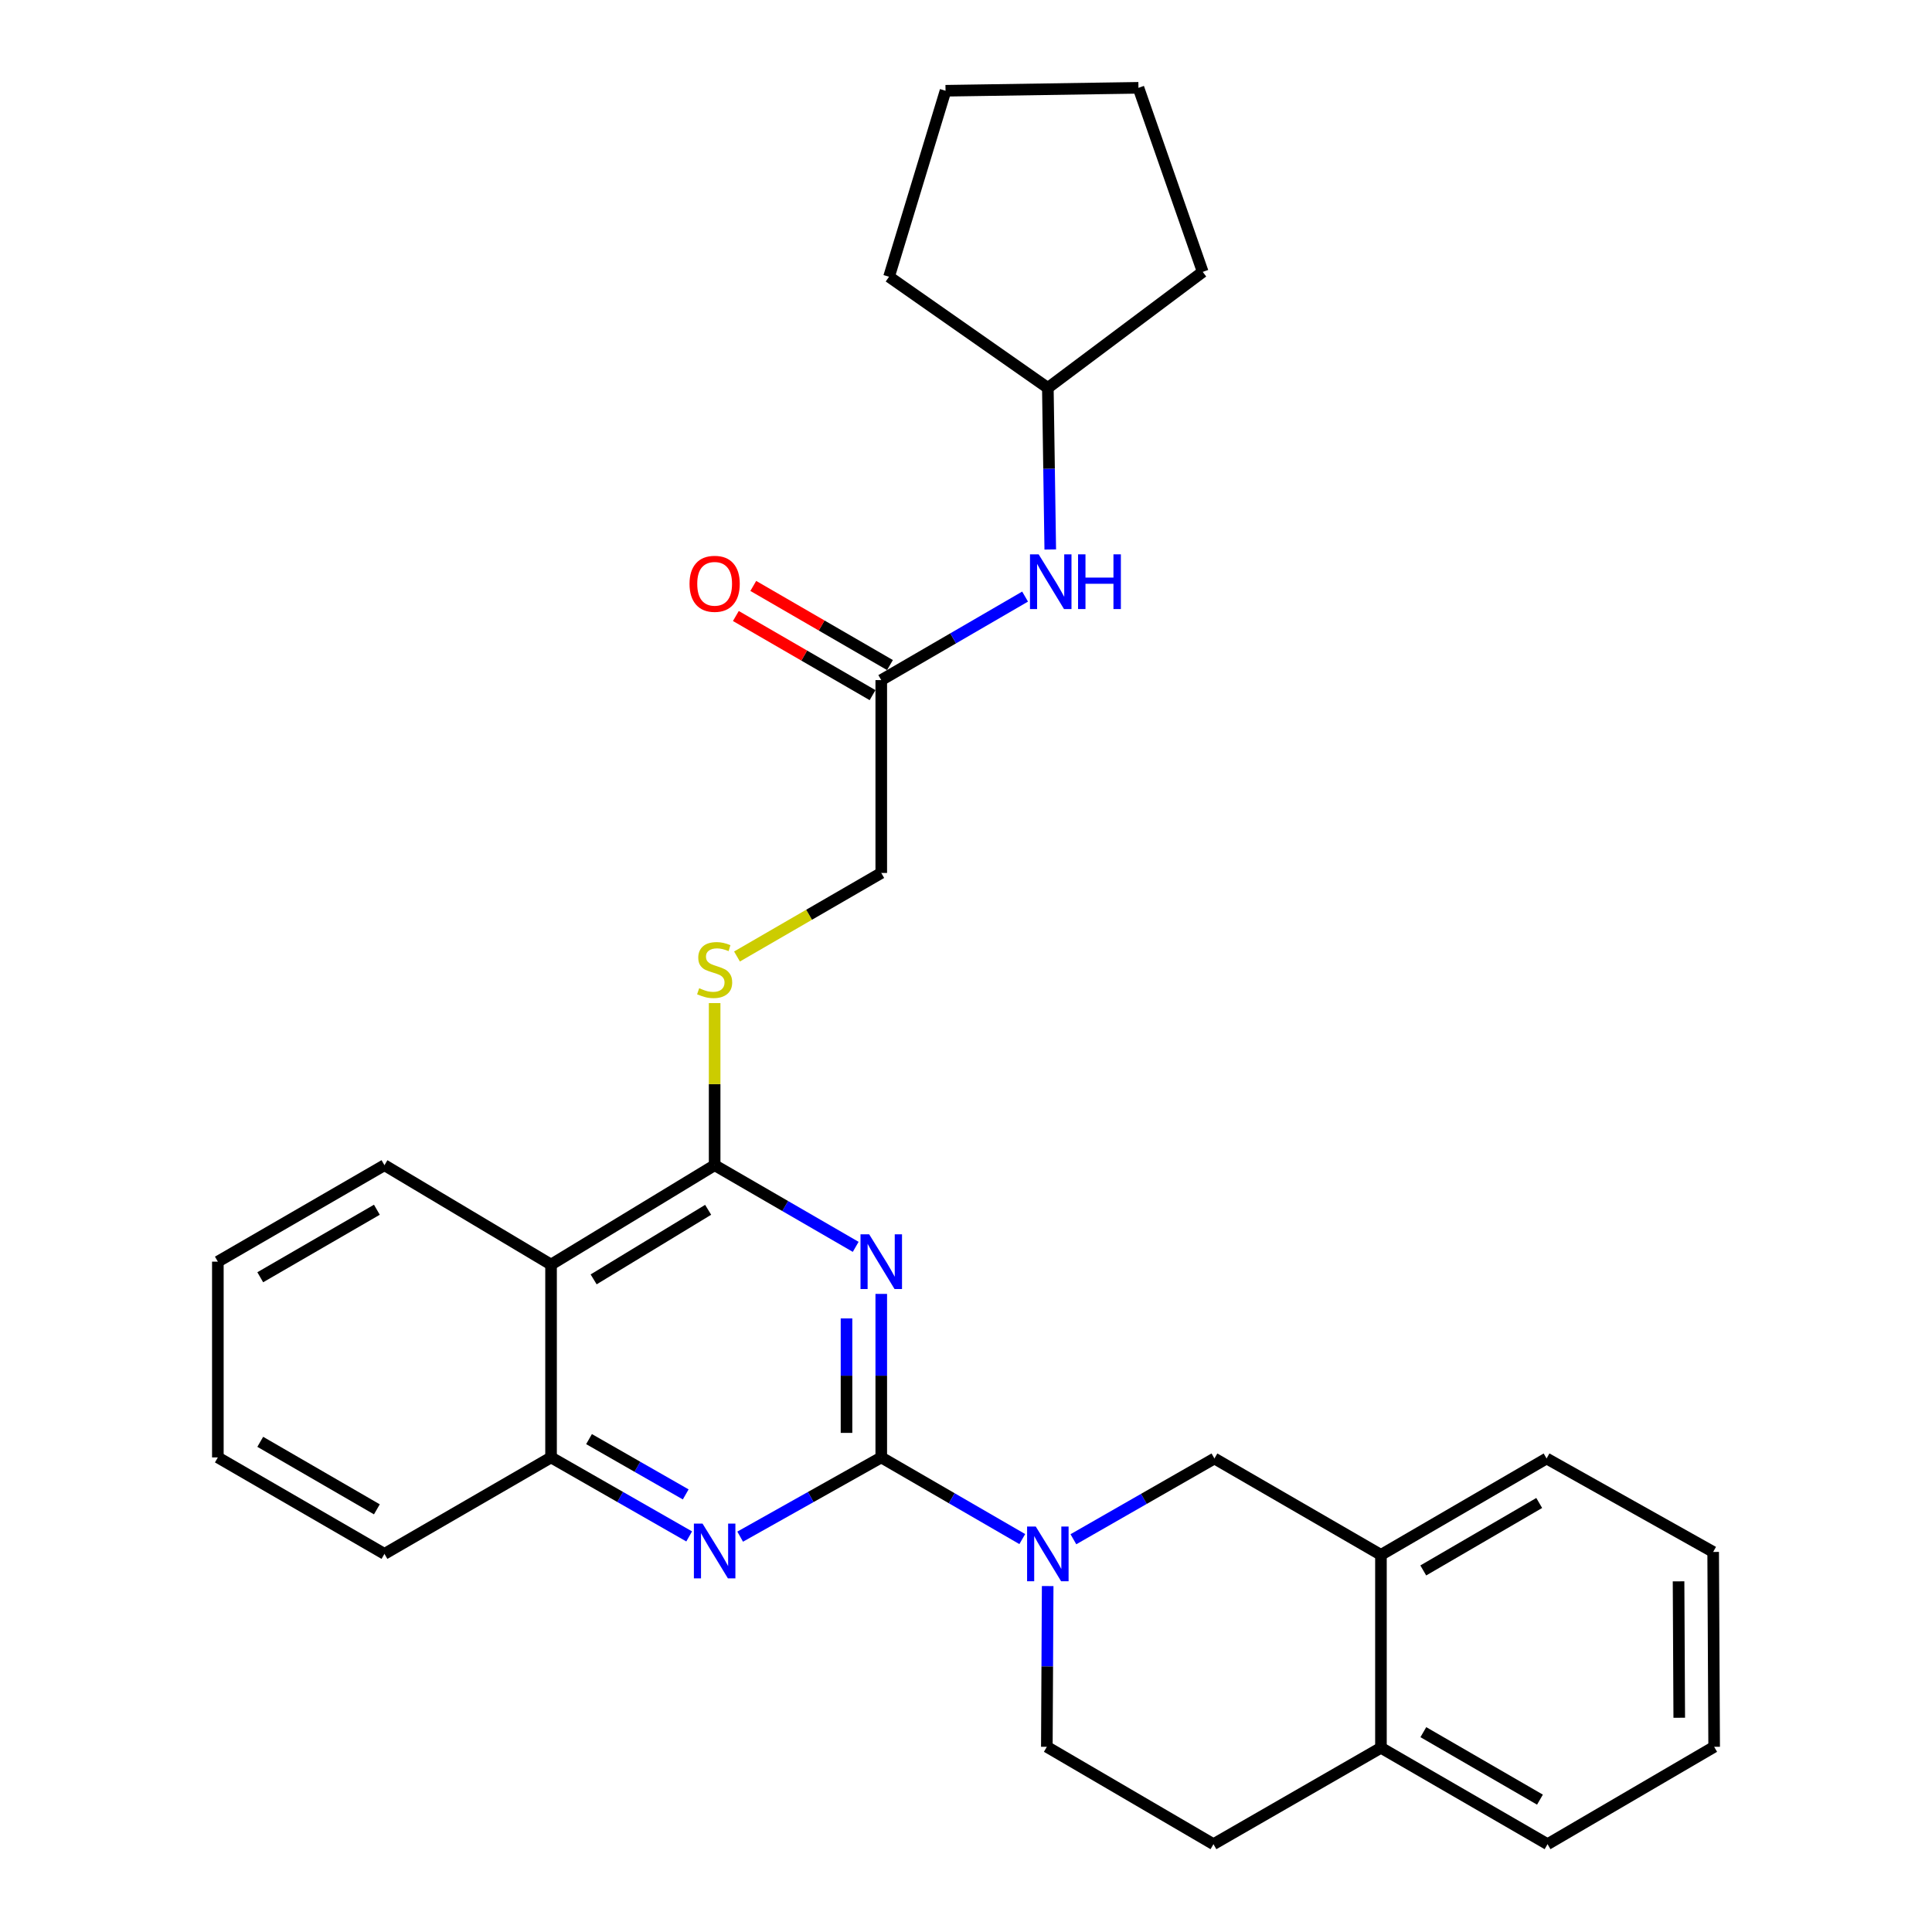 <?xml version='1.0' encoding='iso-8859-1'?>
<svg version='1.1' baseProfile='full'
              xmlns='http://www.w3.org/2000/svg'
                      xmlns:rdkit='http://www.rdkit.org/xml'
                      xmlns:xlink='http://www.w3.org/1999/xlink'
                  xml:space='preserve'
width='1000px' height='1000px' viewBox='0 0 1000 1000'>
<!-- END OF HEADER -->
<rect style='opacity:1.0;fill:#FFFFFF;stroke:none' width='1000' height='1000' x='0' y='0'> </rect>
<path class='bond-0' d='M 456.139,754.36 L 456.139,712.04' style='fill:none;fill-rule:evenodd;stroke:#000000;stroke-width:6px;stroke-linecap:butt;stroke-linejoin:miter;stroke-opacity:1' />
<path class='bond-0' d='M 456.139,712.04 L 456.139,669.721' style='fill:none;fill-rule:evenodd;stroke:#0000FF;stroke-width:6px;stroke-linecap:butt;stroke-linejoin:miter;stroke-opacity:1' />
<path class='bond-0' d='M 438.151,741.664 L 438.151,712.04' style='fill:none;fill-rule:evenodd;stroke:#000000;stroke-width:6px;stroke-linecap:butt;stroke-linejoin:miter;stroke-opacity:1' />
<path class='bond-0' d='M 438.151,712.04 L 438.151,682.417' style='fill:none;fill-rule:evenodd;stroke:#0000FF;stroke-width:6px;stroke-linecap:butt;stroke-linejoin:miter;stroke-opacity:1' />
<path class='bond-2' d='M 456.139,754.36 L 492.635,775.492' style='fill:none;fill-rule:evenodd;stroke:#000000;stroke-width:6px;stroke-linecap:butt;stroke-linejoin:miter;stroke-opacity:1' />
<path class='bond-2' d='M 492.635,775.492 L 529.131,796.625' style='fill:none;fill-rule:evenodd;stroke:#0000FF;stroke-width:6px;stroke-linecap:butt;stroke-linejoin:miter;stroke-opacity:1' />
<path class='bond-3' d='M 456.139,754.36 L 419.625,774.864' style='fill:none;fill-rule:evenodd;stroke:#000000;stroke-width:6px;stroke-linecap:butt;stroke-linejoin:miter;stroke-opacity:1' />
<path class='bond-3' d='M 419.625,774.864 L 383.11,795.368' style='fill:none;fill-rule:evenodd;stroke:#0000FF;stroke-width:6px;stroke-linecap:butt;stroke-linejoin:miter;stroke-opacity:1' />
<path class='bond-1' d='M 442.908,645.368 L 406.403,624.234' style='fill:none;fill-rule:evenodd;stroke:#0000FF;stroke-width:6px;stroke-linecap:butt;stroke-linejoin:miter;stroke-opacity:1' />
<path class='bond-1' d='M 406.403,624.234 L 369.897,603.101' style='fill:none;fill-rule:evenodd;stroke:#000000;stroke-width:6px;stroke-linecap:butt;stroke-linejoin:miter;stroke-opacity:1' />
<path class='bond-7' d='M 369.897,603.101 L 369.897,561.146' style='fill:none;fill-rule:evenodd;stroke:#000000;stroke-width:6px;stroke-linecap:butt;stroke-linejoin:miter;stroke-opacity:1' />
<path class='bond-7' d='M 369.897,561.146 L 369.897,519.192' style='fill:none;fill-rule:evenodd;stroke:#CCCC00;stroke-width:6px;stroke-linecap:butt;stroke-linejoin:miter;stroke-opacity:1' />
<path class='bond-29' d='M 369.897,603.101 L 285.224,654.546' style='fill:none;fill-rule:evenodd;stroke:#000000;stroke-width:6px;stroke-linecap:butt;stroke-linejoin:miter;stroke-opacity:1' />
<path class='bond-29' d='M 366.536,626.191 L 307.265,662.203' style='fill:none;fill-rule:evenodd;stroke:#000000;stroke-width:6px;stroke-linecap:butt;stroke-linejoin:miter;stroke-opacity:1' />
<path class='bond-6' d='M 555.586,796.713 L 592.085,775.811' style='fill:none;fill-rule:evenodd;stroke:#0000FF;stroke-width:6px;stroke-linecap:butt;stroke-linejoin:miter;stroke-opacity:1' />
<path class='bond-6' d='M 592.085,775.811 L 628.584,754.909' style='fill:none;fill-rule:evenodd;stroke:#000000;stroke-width:6px;stroke-linecap:butt;stroke-linejoin:miter;stroke-opacity:1' />
<path class='bond-10' d='M 542.275,820.943 L 542.058,862.546' style='fill:none;fill-rule:evenodd;stroke:#0000FF;stroke-width:6px;stroke-linecap:butt;stroke-linejoin:miter;stroke-opacity:1' />
<path class='bond-10' d='M 542.058,862.546 L 541.842,904.149' style='fill:none;fill-rule:evenodd;stroke:#000000;stroke-width:6px;stroke-linecap:butt;stroke-linejoin:miter;stroke-opacity:1' />
<path class='bond-5' d='M 356.719,795.25 L 320.971,774.805' style='fill:none;fill-rule:evenodd;stroke:#0000FF;stroke-width:6px;stroke-linecap:butt;stroke-linejoin:miter;stroke-opacity:1' />
<path class='bond-5' d='M 320.971,774.805 L 285.224,754.36' style='fill:none;fill-rule:evenodd;stroke:#000000;stroke-width:6px;stroke-linecap:butt;stroke-linejoin:miter;stroke-opacity:1' />
<path class='bond-5' d='M 354.925,773.502 L 329.902,759.19' style='fill:none;fill-rule:evenodd;stroke:#0000FF;stroke-width:6px;stroke-linecap:butt;stroke-linejoin:miter;stroke-opacity:1' />
<path class='bond-5' d='M 329.902,759.19 L 304.879,744.879' style='fill:none;fill-rule:evenodd;stroke:#000000;stroke-width:6px;stroke-linecap:butt;stroke-linejoin:miter;stroke-opacity:1' />
<path class='bond-4' d='M 285.224,654.546 L 285.224,754.36' style='fill:none;fill-rule:evenodd;stroke:#000000;stroke-width:6px;stroke-linecap:butt;stroke-linejoin:miter;stroke-opacity:1' />
<path class='bond-17' d='M 285.224,654.546 L 198.992,603.101' style='fill:none;fill-rule:evenodd;stroke:#000000;stroke-width:6px;stroke-linecap:butt;stroke-linejoin:miter;stroke-opacity:1' />
<path class='bond-18' d='M 285.224,754.36 L 198.992,804.286' style='fill:none;fill-rule:evenodd;stroke:#000000;stroke-width:6px;stroke-linecap:butt;stroke-linejoin:miter;stroke-opacity:1' />
<path class='bond-8' d='M 628.584,754.909 L 714.776,804.796' style='fill:none;fill-rule:evenodd;stroke:#000000;stroke-width:6px;stroke-linecap:butt;stroke-linejoin:miter;stroke-opacity:1' />
<path class='bond-15' d='M 381.469,495.079 L 418.804,473.46' style='fill:none;fill-rule:evenodd;stroke:#CCCC00;stroke-width:6px;stroke-linecap:butt;stroke-linejoin:miter;stroke-opacity:1' />
<path class='bond-15' d='M 418.804,473.46 L 456.139,451.842' style='fill:none;fill-rule:evenodd;stroke:#000000;stroke-width:6px;stroke-linecap:butt;stroke-linejoin:miter;stroke-opacity:1' />
<path class='bond-19' d='M 714.776,804.796 L 800.509,754.909' style='fill:none;fill-rule:evenodd;stroke:#000000;stroke-width:6px;stroke-linecap:butt;stroke-linejoin:miter;stroke-opacity:1' />
<path class='bond-19' d='M 736.683,812.86 L 796.696,777.94' style='fill:none;fill-rule:evenodd;stroke:#000000;stroke-width:6px;stroke-linecap:butt;stroke-linejoin:miter;stroke-opacity:1' />
<path class='bond-31' d='M 714.776,804.796 L 714.776,904.649' style='fill:none;fill-rule:evenodd;stroke:#000000;stroke-width:6px;stroke-linecap:butt;stroke-linejoin:miter;stroke-opacity:1' />
<path class='bond-9' d='M 456.139,352.019 L 456.139,451.842' style='fill:none;fill-rule:evenodd;stroke:#000000;stroke-width:6px;stroke-linecap:butt;stroke-linejoin:miter;stroke-opacity:1' />
<path class='bond-11' d='M 456.139,352.019 L 493.362,330.406' style='fill:none;fill-rule:evenodd;stroke:#000000;stroke-width:6px;stroke-linecap:butt;stroke-linejoin:miter;stroke-opacity:1' />
<path class='bond-11' d='M 493.362,330.406 L 530.585,308.792' style='fill:none;fill-rule:evenodd;stroke:#0000FF;stroke-width:6px;stroke-linecap:butt;stroke-linejoin:miter;stroke-opacity:1' />
<path class='bond-13' d='M 460.645,344.235 L 425.27,323.756' style='fill:none;fill-rule:evenodd;stroke:#000000;stroke-width:6px;stroke-linecap:butt;stroke-linejoin:miter;stroke-opacity:1' />
<path class='bond-13' d='M 425.27,323.756 L 389.895,303.277' style='fill:none;fill-rule:evenodd;stroke:#FF0000;stroke-width:6px;stroke-linecap:butt;stroke-linejoin:miter;stroke-opacity:1' />
<path class='bond-13' d='M 451.633,359.803 L 416.258,339.324' style='fill:none;fill-rule:evenodd;stroke:#000000;stroke-width:6px;stroke-linecap:butt;stroke-linejoin:miter;stroke-opacity:1' />
<path class='bond-13' d='M 416.258,339.324 L 380.882,318.844' style='fill:none;fill-rule:evenodd;stroke:#FF0000;stroke-width:6px;stroke-linecap:butt;stroke-linejoin:miter;stroke-opacity:1' />
<path class='bond-14' d='M 541.842,904.149 L 628.084,954.545' style='fill:none;fill-rule:evenodd;stroke:#000000;stroke-width:6px;stroke-linecap:butt;stroke-linejoin:miter;stroke-opacity:1' />
<path class='bond-16' d='M 543.612,284.415 L 542.987,242.593' style='fill:none;fill-rule:evenodd;stroke:#0000FF;stroke-width:6px;stroke-linecap:butt;stroke-linejoin:miter;stroke-opacity:1' />
<path class='bond-16' d='M 542.987,242.593 L 542.362,200.77' style='fill:none;fill-rule:evenodd;stroke:#000000;stroke-width:6px;stroke-linecap:butt;stroke-linejoin:miter;stroke-opacity:1' />
<path class='bond-12' d='M 714.776,904.649 L 628.084,954.545' style='fill:none;fill-rule:evenodd;stroke:#000000;stroke-width:6px;stroke-linecap:butt;stroke-linejoin:miter;stroke-opacity:1' />
<path class='bond-20' d='M 714.776,904.649 L 801.008,954.545' style='fill:none;fill-rule:evenodd;stroke:#000000;stroke-width:6px;stroke-linecap:butt;stroke-linejoin:miter;stroke-opacity:1' />
<path class='bond-20' d='M 736.72,896.564 L 797.082,931.492' style='fill:none;fill-rule:evenodd;stroke:#000000;stroke-width:6px;stroke-linecap:butt;stroke-linejoin:miter;stroke-opacity:1' />
<path class='bond-21' d='M 542.362,200.77 L 622.528,140.721' style='fill:none;fill-rule:evenodd;stroke:#000000;stroke-width:6px;stroke-linecap:butt;stroke-linejoin:miter;stroke-opacity:1' />
<path class='bond-22' d='M 542.362,200.77 L 460.167,143.249' style='fill:none;fill-rule:evenodd;stroke:#000000;stroke-width:6px;stroke-linecap:butt;stroke-linejoin:miter;stroke-opacity:1' />
<path class='bond-23' d='M 198.992,603.101 L 112.759,653.027' style='fill:none;fill-rule:evenodd;stroke:#000000;stroke-width:6px;stroke-linecap:butt;stroke-linejoin:miter;stroke-opacity:1' />
<path class='bond-23' d='M 195.07,626.157 L 134.707,661.106' style='fill:none;fill-rule:evenodd;stroke:#000000;stroke-width:6px;stroke-linecap:butt;stroke-linejoin:miter;stroke-opacity:1' />
<path class='bond-24' d='M 198.992,804.286 L 112.759,754.36' style='fill:none;fill-rule:evenodd;stroke:#000000;stroke-width:6px;stroke-linecap:butt;stroke-linejoin:miter;stroke-opacity:1' />
<path class='bond-24' d='M 195.07,781.23 L 134.707,746.282' style='fill:none;fill-rule:evenodd;stroke:#000000;stroke-width:6px;stroke-linecap:butt;stroke-linejoin:miter;stroke-opacity:1' />
<path class='bond-25' d='M 800.509,754.909 L 886.731,803.277' style='fill:none;fill-rule:evenodd;stroke:#000000;stroke-width:6px;stroke-linecap:butt;stroke-linejoin:miter;stroke-opacity:1' />
<path class='bond-26' d='M 801.008,954.545 L 887.241,904.149' style='fill:none;fill-rule:evenodd;stroke:#000000;stroke-width:6px;stroke-linecap:butt;stroke-linejoin:miter;stroke-opacity:1' />
<path class='bond-28' d='M 622.528,140.721 L 589.26,45.455' style='fill:none;fill-rule:evenodd;stroke:#000000;stroke-width:6px;stroke-linecap:butt;stroke-linejoin:miter;stroke-opacity:1' />
<path class='bond-27' d='M 460.167,143.249 L 489.407,46.974' style='fill:none;fill-rule:evenodd;stroke:#000000;stroke-width:6px;stroke-linecap:butt;stroke-linejoin:miter;stroke-opacity:1' />
<path class='bond-30' d='M 112.759,653.027 L 112.759,754.36' style='fill:none;fill-rule:evenodd;stroke:#000000;stroke-width:6px;stroke-linecap:butt;stroke-linejoin:miter;stroke-opacity:1' />
<path class='bond-32' d='M 886.731,803.277 L 887.241,904.149' style='fill:none;fill-rule:evenodd;stroke:#000000;stroke-width:6px;stroke-linecap:butt;stroke-linejoin:miter;stroke-opacity:1' />
<path class='bond-32' d='M 868.82,818.499 L 869.176,889.109' style='fill:none;fill-rule:evenodd;stroke:#000000;stroke-width:6px;stroke-linecap:butt;stroke-linejoin:miter;stroke-opacity:1' />
<path class='bond-33' d='M 489.407,46.974 L 589.26,45.455' style='fill:none;fill-rule:evenodd;stroke:#000000;stroke-width:6px;stroke-linecap:butt;stroke-linejoin:miter;stroke-opacity:1' />
<path  class='atom-1' d='M 449.879 638.867
L 459.159 653.867
Q 460.079 655.347, 461.559 658.027
Q 463.039 660.707, 463.119 660.867
L 463.119 638.867
L 466.879 638.867
L 466.879 667.187
L 462.999 667.187
L 453.039 650.787
Q 451.879 648.867, 450.639 646.667
Q 449.439 644.467, 449.079 643.787
L 449.079 667.187
L 445.399 667.187
L 445.399 638.867
L 449.879 638.867
' fill='#0000FF'/>
<path  class='atom-3' d='M 536.102 790.126
L 545.382 805.126
Q 546.302 806.606, 547.782 809.286
Q 549.262 811.966, 549.342 812.126
L 549.342 790.126
L 553.102 790.126
L 553.102 818.446
L 549.222 818.446
L 539.262 802.046
Q 538.102 800.126, 536.862 797.926
Q 535.662 795.726, 535.302 795.046
L 535.302 818.446
L 531.622 818.446
L 531.622 790.126
L 536.102 790.126
' fill='#0000FF'/>
<path  class='atom-4' d='M 363.637 788.627
L 372.917 803.627
Q 373.837 805.107, 375.317 807.787
Q 376.797 810.467, 376.877 810.627
L 376.877 788.627
L 380.637 788.627
L 380.637 816.947
L 376.757 816.947
L 366.797 800.547
Q 365.637 798.627, 364.397 796.427
Q 363.197 794.227, 362.837 793.547
L 362.837 816.947
L 359.157 816.947
L 359.157 788.627
L 363.637 788.627
' fill='#0000FF'/>
<path  class='atom-8' d='M 361.897 511.499
Q 362.217 511.619, 363.537 512.179
Q 364.857 512.739, 366.297 513.099
Q 367.777 513.419, 369.217 513.419
Q 371.897 513.419, 373.457 512.139
Q 375.017 510.819, 375.017 508.539
Q 375.017 506.979, 374.217 506.019
Q 373.457 505.059, 372.257 504.539
Q 371.057 504.019, 369.057 503.419
Q 366.537 502.659, 365.017 501.939
Q 363.537 501.219, 362.457 499.699
Q 361.417 498.179, 361.417 495.619
Q 361.417 492.059, 363.817 489.859
Q 366.257 487.659, 371.057 487.659
Q 374.337 487.659, 378.057 489.219
L 377.137 492.299
Q 373.737 490.899, 371.177 490.899
Q 368.417 490.899, 366.897 492.059
Q 365.377 493.179, 365.417 495.139
Q 365.417 496.659, 366.177 497.579
Q 366.977 498.499, 368.097 499.019
Q 369.257 499.539, 371.177 500.139
Q 373.737 500.939, 375.257 501.739
Q 376.777 502.539, 377.857 504.179
Q 378.977 505.779, 378.977 508.539
Q 378.977 512.459, 376.337 514.579
Q 373.737 516.659, 369.377 516.659
Q 366.857 516.659, 364.937 516.099
Q 363.057 515.579, 360.817 514.659
L 361.897 511.499
' fill='#CCCC00'/>
<path  class='atom-12' d='M 537.601 286.923
L 546.881 301.923
Q 547.801 303.403, 549.281 306.083
Q 550.761 308.763, 550.841 308.923
L 550.841 286.923
L 554.601 286.923
L 554.601 315.243
L 550.721 315.243
L 540.761 298.843
Q 539.601 296.923, 538.361 294.723
Q 537.161 292.523, 536.801 291.843
L 536.801 315.243
L 533.121 315.243
L 533.121 286.923
L 537.601 286.923
' fill='#0000FF'/>
<path  class='atom-12' d='M 558.001 286.923
L 561.841 286.923
L 561.841 298.963
L 576.321 298.963
L 576.321 286.923
L 580.161 286.923
L 580.161 315.243
L 576.321 315.243
L 576.321 302.163
L 561.841 302.163
L 561.841 315.243
L 558.001 315.243
L 558.001 286.923
' fill='#0000FF'/>
<path  class='atom-14' d='M 356.897 302.173
Q 356.897 295.373, 360.257 291.573
Q 363.617 287.773, 369.897 287.773
Q 376.177 287.773, 379.537 291.573
Q 382.897 295.373, 382.897 302.173
Q 382.897 309.053, 379.497 312.973
Q 376.097 316.853, 369.897 316.853
Q 363.657 316.853, 360.257 312.973
Q 356.897 309.093, 356.897 302.173
M 369.897 313.653
Q 374.217 313.653, 376.537 310.773
Q 378.897 307.853, 378.897 302.173
Q 378.897 296.613, 376.537 293.813
Q 374.217 290.973, 369.897 290.973
Q 365.577 290.973, 363.217 293.773
Q 360.897 296.573, 360.897 302.173
Q 360.897 307.893, 363.217 310.773
Q 365.577 313.653, 369.897 313.653
' fill='#FF0000'/>
</svg>
